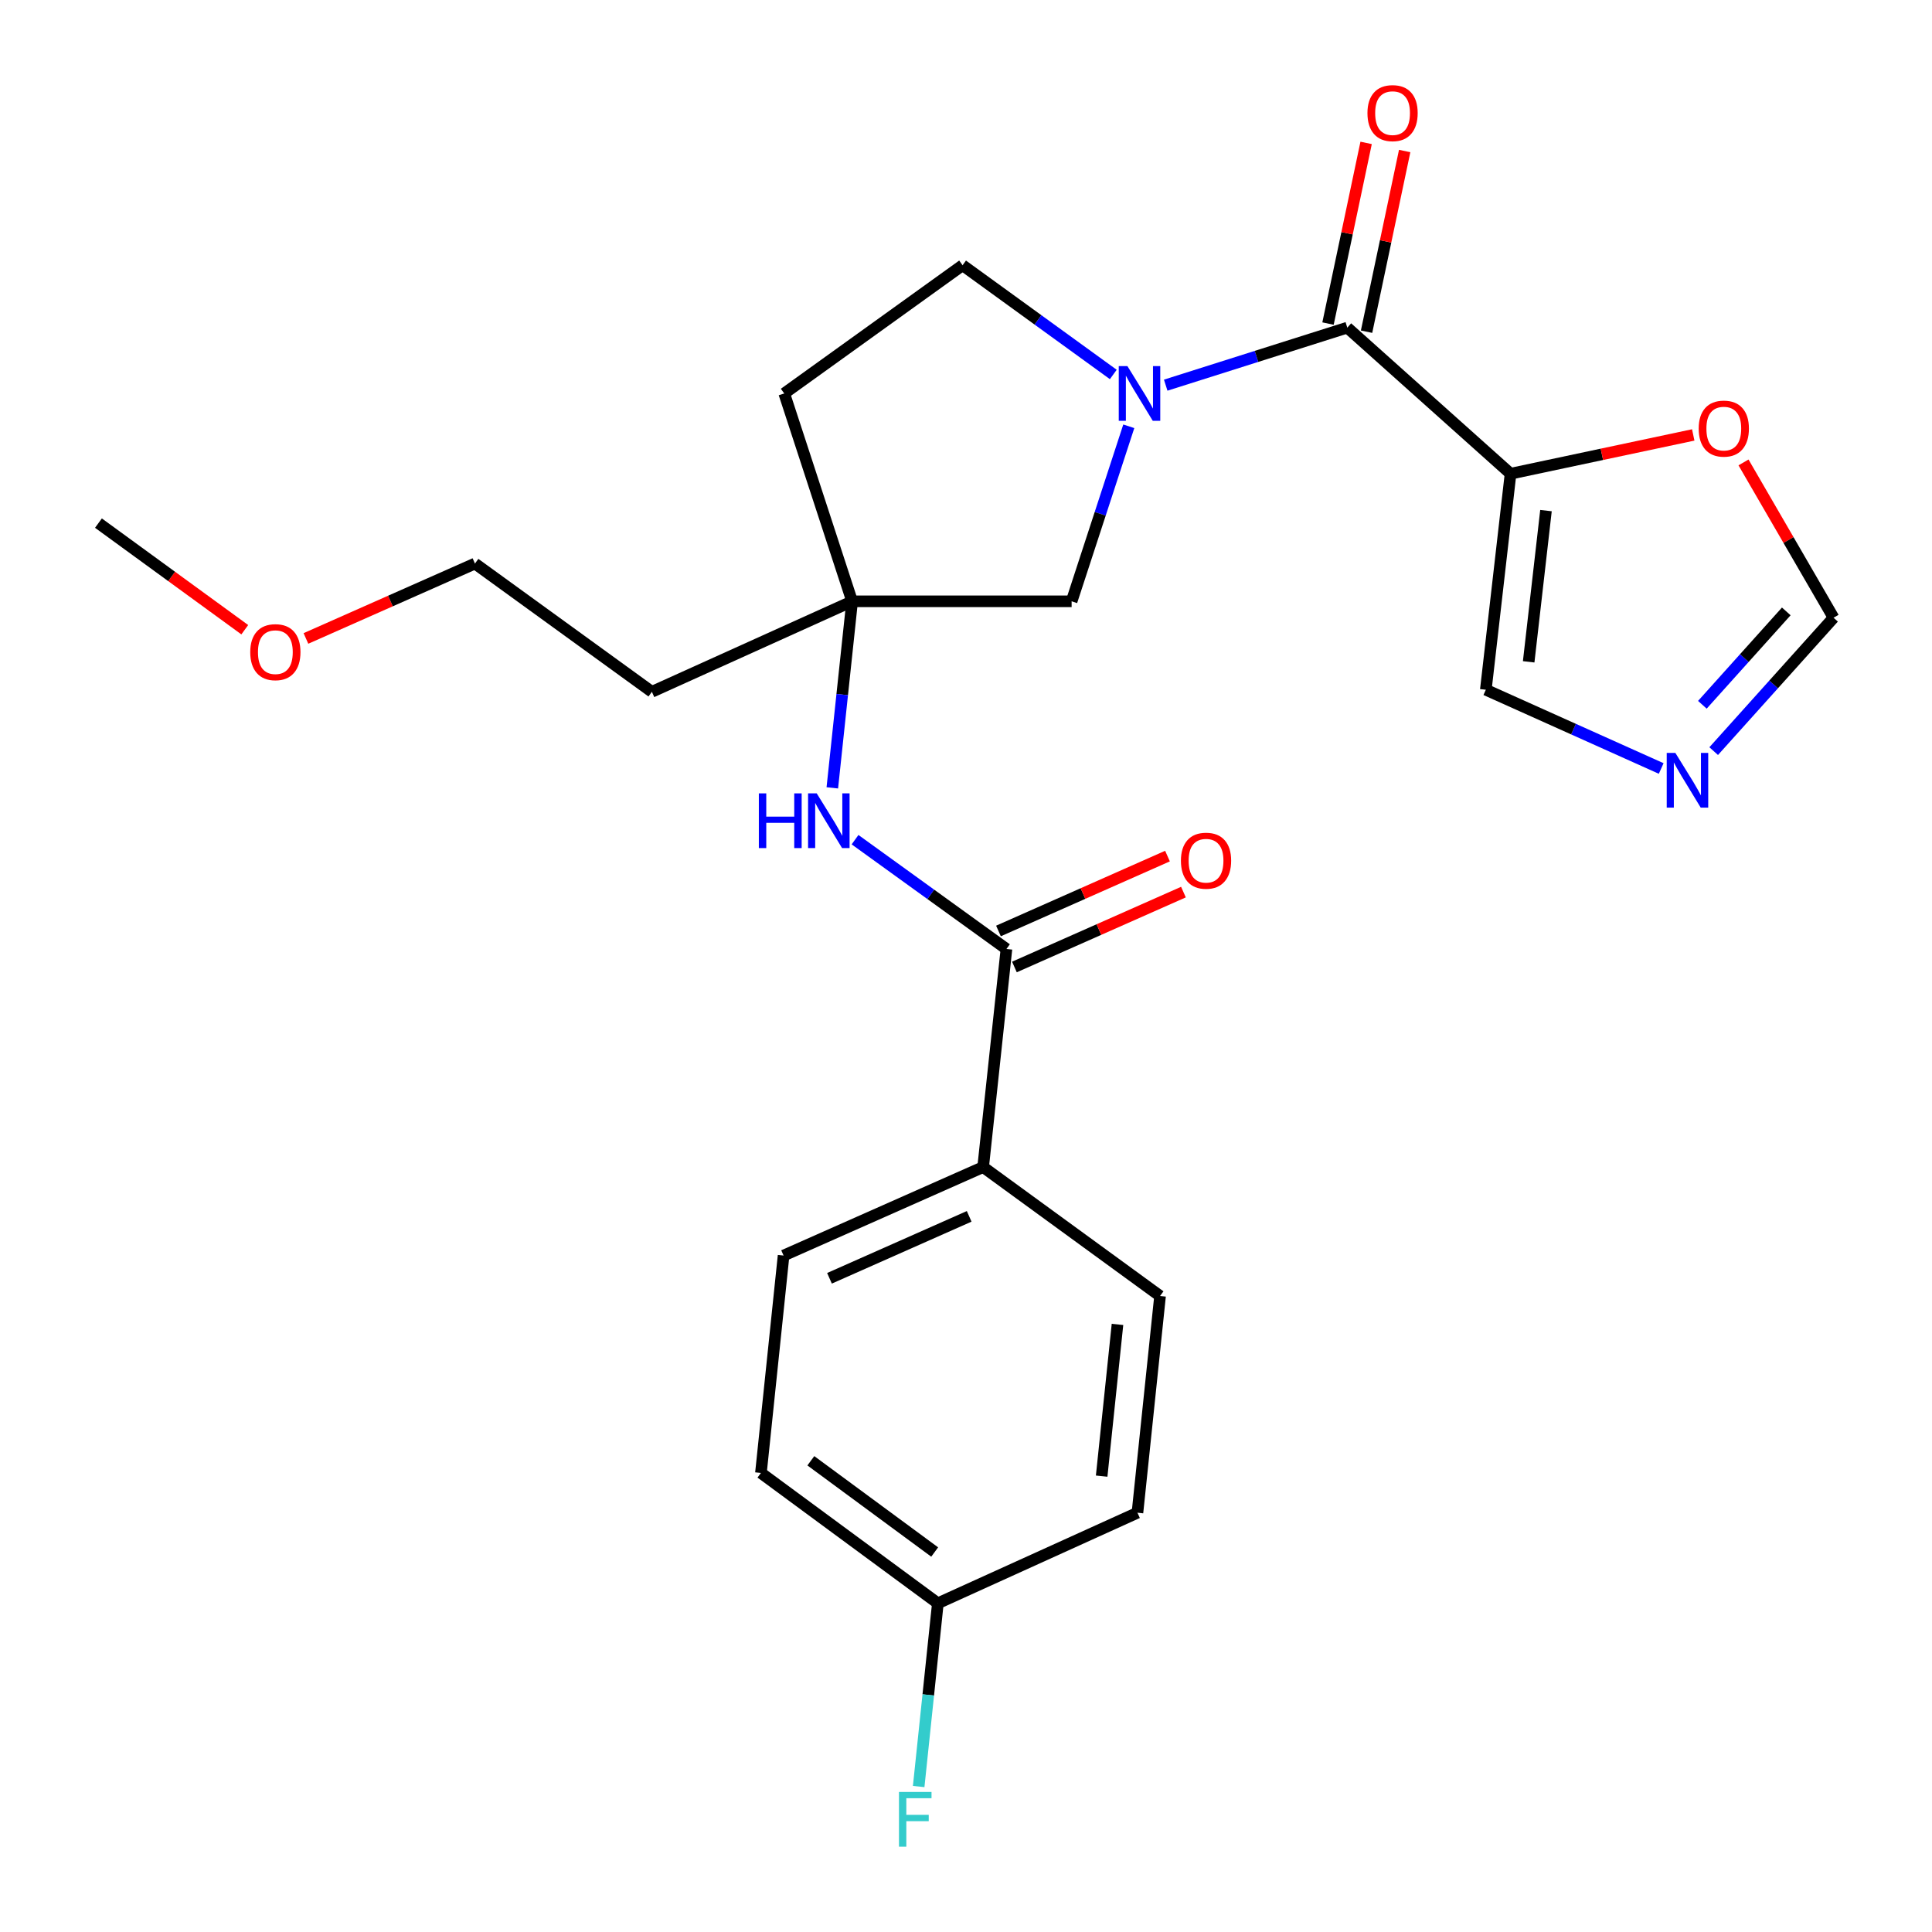 <?xml version='1.0' encoding='iso-8859-1'?>
<svg version='1.1' baseProfile='full'
              xmlns='http://www.w3.org/2000/svg'
                      xmlns:rdkit='http://www.rdkit.org/xml'
                      xmlns:xlink='http://www.w3.org/1999/xlink'
                  xml:space='preserve'
width='1000px' height='1000px' viewBox='0 0 1000 1000'>
<!-- END OF HEADER -->
<rect style='opacity:1.0;fill:#FFFFFF;stroke:none' width='1000' height='1000' x='0' y='0'> </rect>
<path class='bond-0' d='M 603.367,199.361 L 650.361,184.472' style='fill:none;fill-rule:evenodd;stroke:#0000FF;stroke-width:6px;stroke-linecap:butt;stroke-linejoin:miter;stroke-opacity:1' />
<path class='bond-0' d='M 650.361,184.472 L 697.354,169.583' style='fill:none;fill-rule:evenodd;stroke:#000000;stroke-width:6px;stroke-linecap:butt;stroke-linejoin:miter;stroke-opacity:1' />
<path class='bond-7' d='M 584.258,220.647 L 569.463,265.942' style='fill:none;fill-rule:evenodd;stroke:#0000FF;stroke-width:6px;stroke-linecap:butt;stroke-linejoin:miter;stroke-opacity:1' />
<path class='bond-7' d='M 569.463,265.942 L 554.668,311.238' style='fill:none;fill-rule:evenodd;stroke:#000000;stroke-width:6px;stroke-linecap:butt;stroke-linejoin:miter;stroke-opacity:1' />
<path class='bond-11' d='M 576.24,193.824 L 537.236,165.556' style='fill:none;fill-rule:evenodd;stroke:#0000FF;stroke-width:6px;stroke-linecap:butt;stroke-linejoin:miter;stroke-opacity:1' />
<path class='bond-11' d='M 537.236,165.556 L 498.233,137.287' style='fill:none;fill-rule:evenodd;stroke:#000000;stroke-width:6px;stroke-linecap:butt;stroke-linejoin:miter;stroke-opacity:1' />
<path class='bond-1' d='M 697.354,169.583 L 781.859,245.196' style='fill:none;fill-rule:evenodd;stroke:#000000;stroke-width:6px;stroke-linecap:butt;stroke-linejoin:miter;stroke-opacity:1' />
<path class='bond-12' d='M 707.329,171.687 L 717.192,124.929' style='fill:none;fill-rule:evenodd;stroke:#000000;stroke-width:6px;stroke-linecap:butt;stroke-linejoin:miter;stroke-opacity:1' />
<path class='bond-12' d='M 717.192,124.929 L 727.054,78.171' style='fill:none;fill-rule:evenodd;stroke:#FF0000;stroke-width:6px;stroke-linecap:butt;stroke-linejoin:miter;stroke-opacity:1' />
<path class='bond-12' d='M 687.378,167.479 L 697.241,120.721' style='fill:none;fill-rule:evenodd;stroke:#000000;stroke-width:6px;stroke-linecap:butt;stroke-linejoin:miter;stroke-opacity:1' />
<path class='bond-12' d='M 697.241,120.721 L 707.103,73.963' style='fill:none;fill-rule:evenodd;stroke:#FF0000;stroke-width:6px;stroke-linecap:butt;stroke-linejoin:miter;stroke-opacity:1' />
<path class='bond-6' d='M 781.859,245.196 L 829.138,235.157' style='fill:none;fill-rule:evenodd;stroke:#000000;stroke-width:6px;stroke-linecap:butt;stroke-linejoin:miter;stroke-opacity:1' />
<path class='bond-6' d='M 829.138,235.157 L 876.417,225.118' style='fill:none;fill-rule:evenodd;stroke:#FF0000;stroke-width:6px;stroke-linecap:butt;stroke-linejoin:miter;stroke-opacity:1' />
<path class='bond-8' d='M 781.859,245.196 L 769.059,357.013' style='fill:none;fill-rule:evenodd;stroke:#000000;stroke-width:6px;stroke-linecap:butt;stroke-linejoin:miter;stroke-opacity:1' />
<path class='bond-8' d='M 800.197,264.288 L 791.237,342.56' style='fill:none;fill-rule:evenodd;stroke:#000000;stroke-width:6px;stroke-linecap:butt;stroke-linejoin:miter;stroke-opacity:1' />
<path class='bond-2' d='M 520.934,491.192 L 481.753,462.902' style='fill:none;fill-rule:evenodd;stroke:#000000;stroke-width:6px;stroke-linecap:butt;stroke-linejoin:miter;stroke-opacity:1' />
<path class='bond-2' d='M 481.753,462.902 L 442.572,434.612' style='fill:none;fill-rule:evenodd;stroke:#0000FF;stroke-width:6px;stroke-linecap:butt;stroke-linejoin:miter;stroke-opacity:1' />
<path class='bond-10' d='M 520.934,491.192 L 508.87,604.074' style='fill:none;fill-rule:evenodd;stroke:#000000;stroke-width:6px;stroke-linecap:butt;stroke-linejoin:miter;stroke-opacity:1' />
<path class='bond-14' d='M 525.064,500.513 L 568.806,481.131' style='fill:none;fill-rule:evenodd;stroke:#000000;stroke-width:6px;stroke-linecap:butt;stroke-linejoin:miter;stroke-opacity:1' />
<path class='bond-14' d='M 568.806,481.131 L 612.549,461.749' style='fill:none;fill-rule:evenodd;stroke:#FF0000;stroke-width:6px;stroke-linecap:butt;stroke-linejoin:miter;stroke-opacity:1' />
<path class='bond-14' d='M 516.804,481.871 L 560.546,462.489' style='fill:none;fill-rule:evenodd;stroke:#000000;stroke-width:6px;stroke-linecap:butt;stroke-linejoin:miter;stroke-opacity:1' />
<path class='bond-14' d='M 560.546,462.489 L 604.289,443.107' style='fill:none;fill-rule:evenodd;stroke:#FF0000;stroke-width:6px;stroke-linecap:butt;stroke-linejoin:miter;stroke-opacity:1' />
<path class='bond-3' d='M 441.061,311.238 L 554.668,311.238' style='fill:none;fill-rule:evenodd;stroke:#000000;stroke-width:6px;stroke-linecap:butt;stroke-linejoin:miter;stroke-opacity:1' />
<path class='bond-4' d='M 441.061,311.238 L 435.933,359.516' style='fill:none;fill-rule:evenodd;stroke:#000000;stroke-width:6px;stroke-linecap:butt;stroke-linejoin:miter;stroke-opacity:1' />
<path class='bond-4' d='M 435.933,359.516 L 430.805,407.795' style='fill:none;fill-rule:evenodd;stroke:#0000FF;stroke-width:6px;stroke-linecap:butt;stroke-linejoin:miter;stroke-opacity:1' />
<path class='bond-17' d='M 441.061,311.238 L 337.412,358.078' style='fill:none;fill-rule:evenodd;stroke:#000000;stroke-width:6px;stroke-linecap:butt;stroke-linejoin:miter;stroke-opacity:1' />
<path class='bond-25' d='M 441.061,311.238 L 405.922,203.657' style='fill:none;fill-rule:evenodd;stroke:#000000;stroke-width:6px;stroke-linecap:butt;stroke-linejoin:miter;stroke-opacity:1' />
<path class='bond-5' d='M 859.833,397.77 L 814.446,377.392' style='fill:none;fill-rule:evenodd;stroke:#0000FF;stroke-width:6px;stroke-linecap:butt;stroke-linejoin:miter;stroke-opacity:1' />
<path class='bond-5' d='M 814.446,377.392 L 769.059,357.013' style='fill:none;fill-rule:evenodd;stroke:#000000;stroke-width:6px;stroke-linecap:butt;stroke-linejoin:miter;stroke-opacity:1' />
<path class='bond-26' d='M 887.002,388.778 L 918.024,354.256' style='fill:none;fill-rule:evenodd;stroke:#0000FF;stroke-width:6px;stroke-linecap:butt;stroke-linejoin:miter;stroke-opacity:1' />
<path class='bond-26' d='M 918.024,354.256 L 949.047,319.734' style='fill:none;fill-rule:evenodd;stroke:#000000;stroke-width:6px;stroke-linecap:butt;stroke-linejoin:miter;stroke-opacity:1' />
<path class='bond-26' d='M 881.142,364.793 L 902.858,340.627' style='fill:none;fill-rule:evenodd;stroke:#0000FF;stroke-width:6px;stroke-linecap:butt;stroke-linejoin:miter;stroke-opacity:1' />
<path class='bond-26' d='M 902.858,340.627 L 924.574,316.461' style='fill:none;fill-rule:evenodd;stroke:#000000;stroke-width:6px;stroke-linecap:butt;stroke-linejoin:miter;stroke-opacity:1' />
<path class='bond-9' d='M 902.438,239.35 L 925.742,279.542' style='fill:none;fill-rule:evenodd;stroke:#FF0000;stroke-width:6px;stroke-linecap:butt;stroke-linejoin:miter;stroke-opacity:1' />
<path class='bond-9' d='M 925.742,279.542 L 949.047,319.734' style='fill:none;fill-rule:evenodd;stroke:#000000;stroke-width:6px;stroke-linecap:butt;stroke-linejoin:miter;stroke-opacity:1' />
<path class='bond-15' d='M 508.87,604.074 L 405.582,649.872' style='fill:none;fill-rule:evenodd;stroke:#000000;stroke-width:6px;stroke-linecap:butt;stroke-linejoin:miter;stroke-opacity:1' />
<path class='bond-15' d='M 501.642,629.583 L 429.341,661.642' style='fill:none;fill-rule:evenodd;stroke:#000000;stroke-width:6px;stroke-linecap:butt;stroke-linejoin:miter;stroke-opacity:1' />
<path class='bond-16' d='M 508.87,604.074 L 600.444,670.806' style='fill:none;fill-rule:evenodd;stroke:#000000;stroke-width:6px;stroke-linecap:butt;stroke-linejoin:miter;stroke-opacity:1' />
<path class='bond-13' d='M 498.233,137.287 L 405.922,203.657' style='fill:none;fill-rule:evenodd;stroke:#000000;stroke-width:6px;stroke-linecap:butt;stroke-linejoin:miter;stroke-opacity:1' />
<path class='bond-20' d='M 405.582,649.872 L 393.858,762.391' style='fill:none;fill-rule:evenodd;stroke:#000000;stroke-width:6px;stroke-linecap:butt;stroke-linejoin:miter;stroke-opacity:1' />
<path class='bond-19' d='M 600.444,670.806 L 588.742,782.985' style='fill:none;fill-rule:evenodd;stroke:#000000;stroke-width:6px;stroke-linecap:butt;stroke-linejoin:miter;stroke-opacity:1' />
<path class='bond-19' d='M 578.409,685.517 L 570.217,764.043' style='fill:none;fill-rule:evenodd;stroke:#000000;stroke-width:6px;stroke-linecap:butt;stroke-linejoin:miter;stroke-opacity:1' />
<path class='bond-23' d='M 337.412,358.078 L 245.837,291.697' style='fill:none;fill-rule:evenodd;stroke:#000000;stroke-width:6px;stroke-linecap:butt;stroke-linejoin:miter;stroke-opacity:1' />
<path class='bond-18' d='M 485.432,829.86 L 588.742,782.985' style='fill:none;fill-rule:evenodd;stroke:#000000;stroke-width:6px;stroke-linecap:butt;stroke-linejoin:miter;stroke-opacity:1' />
<path class='bond-21' d='M 485.432,829.86 L 480.47,877.283' style='fill:none;fill-rule:evenodd;stroke:#000000;stroke-width:6px;stroke-linecap:butt;stroke-linejoin:miter;stroke-opacity:1' />
<path class='bond-21' d='M 480.47,877.283 L 475.507,924.706' style='fill:none;fill-rule:evenodd;stroke:#33CCCC;stroke-width:6px;stroke-linecap:butt;stroke-linejoin:miter;stroke-opacity:1' />
<path class='bond-27' d='M 485.432,829.86 L 393.858,762.391' style='fill:none;fill-rule:evenodd;stroke:#000000;stroke-width:6px;stroke-linecap:butt;stroke-linejoin:miter;stroke-opacity:1' />
<path class='bond-27' d='M 483.791,803.324 L 419.689,756.096' style='fill:none;fill-rule:evenodd;stroke:#000000;stroke-width:6px;stroke-linecap:butt;stroke-linejoin:miter;stroke-opacity:1' />
<path class='bond-22' d='M 158.352,330.461 L 202.095,311.079' style='fill:none;fill-rule:evenodd;stroke:#FF0000;stroke-width:6px;stroke-linecap:butt;stroke-linejoin:miter;stroke-opacity:1' />
<path class='bond-22' d='M 202.095,311.079 L 245.837,291.697' style='fill:none;fill-rule:evenodd;stroke:#000000;stroke-width:6px;stroke-linecap:butt;stroke-linejoin:miter;stroke-opacity:1' />
<path class='bond-24' d='M 126.695,325.939 L 88.824,298.351' style='fill:none;fill-rule:evenodd;stroke:#FF0000;stroke-width:6px;stroke-linecap:butt;stroke-linejoin:miter;stroke-opacity:1' />
<path class='bond-24' d='M 88.824,298.351 L 50.953,270.763' style='fill:none;fill-rule:evenodd;stroke:#000000;stroke-width:6px;stroke-linecap:butt;stroke-linejoin:miter;stroke-opacity:1' />
<path  class='atom-0' d='M 583.547 189.497
L 592.827 204.497
Q 593.747 205.977, 595.227 208.657
Q 596.707 211.337, 596.787 211.497
L 596.787 189.497
L 600.547 189.497
L 600.547 217.817
L 596.667 217.817
L 586.707 201.417
Q 585.547 199.497, 584.307 197.297
Q 583.107 195.097, 582.747 194.417
L 582.747 217.817
L 579.067 217.817
L 579.067 189.497
L 583.547 189.497
' fill='#0000FF'/>
<path  class='atom-5' d='M 392.777 410.651
L 396.617 410.651
L 396.617 422.691
L 411.097 422.691
L 411.097 410.651
L 414.937 410.651
L 414.937 438.971
L 411.097 438.971
L 411.097 425.891
L 396.617 425.891
L 396.617 438.971
L 392.777 438.971
L 392.777 410.651
' fill='#0000FF'/>
<path  class='atom-5' d='M 422.737 410.651
L 432.017 425.651
Q 432.937 427.131, 434.417 429.811
Q 435.897 432.491, 435.977 432.651
L 435.977 410.651
L 439.737 410.651
L 439.737 438.971
L 435.857 438.971
L 425.897 422.571
Q 424.737 420.651, 423.497 418.451
Q 422.297 416.251, 421.937 415.571
L 421.937 438.971
L 418.257 438.971
L 418.257 410.651
L 422.737 410.651
' fill='#0000FF'/>
<path  class='atom-6' d='M 867.173 389.717
L 876.453 404.717
Q 877.373 406.197, 878.853 408.877
Q 880.333 411.557, 880.413 411.717
L 880.413 389.717
L 884.173 389.717
L 884.173 418.037
L 880.293 418.037
L 870.333 401.637
Q 869.173 399.717, 867.933 397.517
Q 866.733 395.317, 866.373 394.637
L 866.373 418.037
L 862.693 418.037
L 862.693 389.717
L 867.173 389.717
' fill='#0000FF'/>
<path  class='atom-7' d='M 879.238 221.839
Q 879.238 215.039, 882.598 211.239
Q 885.958 207.439, 892.238 207.439
Q 898.518 207.439, 901.878 211.239
Q 905.238 215.039, 905.238 221.839
Q 905.238 228.719, 901.838 232.639
Q 898.438 236.519, 892.238 236.519
Q 885.998 236.519, 882.598 232.639
Q 879.238 228.759, 879.238 221.839
M 892.238 233.319
Q 896.558 233.319, 898.878 230.439
Q 901.238 227.519, 901.238 221.839
Q 901.238 216.279, 898.878 213.479
Q 896.558 210.639, 892.238 210.639
Q 887.918 210.639, 885.558 213.439
Q 883.238 216.239, 883.238 221.839
Q 883.238 227.559, 885.558 230.439
Q 887.918 233.319, 892.238 233.319
' fill='#FF0000'/>
<path  class='atom-13' d='M 707.791 58.548
Q 707.791 51.748, 711.151 47.948
Q 714.511 44.148, 720.791 44.148
Q 727.071 44.148, 730.431 47.948
Q 733.791 51.748, 733.791 58.548
Q 733.791 65.428, 730.391 69.348
Q 726.991 73.228, 720.791 73.228
Q 714.551 73.228, 711.151 69.348
Q 707.791 65.468, 707.791 58.548
M 720.791 70.028
Q 725.111 70.028, 727.431 67.148
Q 729.791 64.228, 729.791 58.548
Q 729.791 52.988, 727.431 50.188
Q 725.111 47.348, 720.791 47.348
Q 716.471 47.348, 714.111 50.148
Q 711.791 52.948, 711.791 58.548
Q 711.791 64.268, 714.111 67.148
Q 716.471 70.028, 720.791 70.028
' fill='#FF0000'/>
<path  class='atom-15' d='M 611.244 445.496
Q 611.244 438.696, 614.604 434.896
Q 617.964 431.096, 624.244 431.096
Q 630.524 431.096, 633.884 434.896
Q 637.244 438.696, 637.244 445.496
Q 637.244 452.376, 633.844 456.296
Q 630.444 460.176, 624.244 460.176
Q 618.004 460.176, 614.604 456.296
Q 611.244 452.416, 611.244 445.496
M 624.244 456.976
Q 628.564 456.976, 630.884 454.096
Q 633.244 451.176, 633.244 445.496
Q 633.244 439.936, 630.884 437.136
Q 628.564 434.296, 624.244 434.296
Q 619.924 434.296, 617.564 437.096
Q 615.244 439.896, 615.244 445.496
Q 615.244 451.216, 617.564 454.096
Q 619.924 456.976, 624.244 456.976
' fill='#FF0000'/>
<path  class='atom-22' d='M 465.311 927.517
L 482.151 927.517
L 482.151 930.757
L 469.111 930.757
L 469.111 939.357
L 480.711 939.357
L 480.711 942.637
L 469.111 942.637
L 469.111 955.837
L 465.311 955.837
L 465.311 927.517
' fill='#33CCCC'/>
<path  class='atom-23' d='M 129.527 337.553
Q 129.527 330.753, 132.887 326.953
Q 136.247 323.153, 142.527 323.153
Q 148.807 323.153, 152.167 326.953
Q 155.527 330.753, 155.527 337.553
Q 155.527 344.433, 152.127 348.353
Q 148.727 352.233, 142.527 352.233
Q 136.287 352.233, 132.887 348.353
Q 129.527 344.473, 129.527 337.553
M 142.527 349.033
Q 146.847 349.033, 149.167 346.153
Q 151.527 343.233, 151.527 337.553
Q 151.527 331.993, 149.167 329.193
Q 146.847 326.353, 142.527 326.353
Q 138.207 326.353, 135.847 329.153
Q 133.527 331.953, 133.527 337.553
Q 133.527 343.273, 135.847 346.153
Q 138.207 349.033, 142.527 349.033
' fill='#FF0000'/>
</svg>
